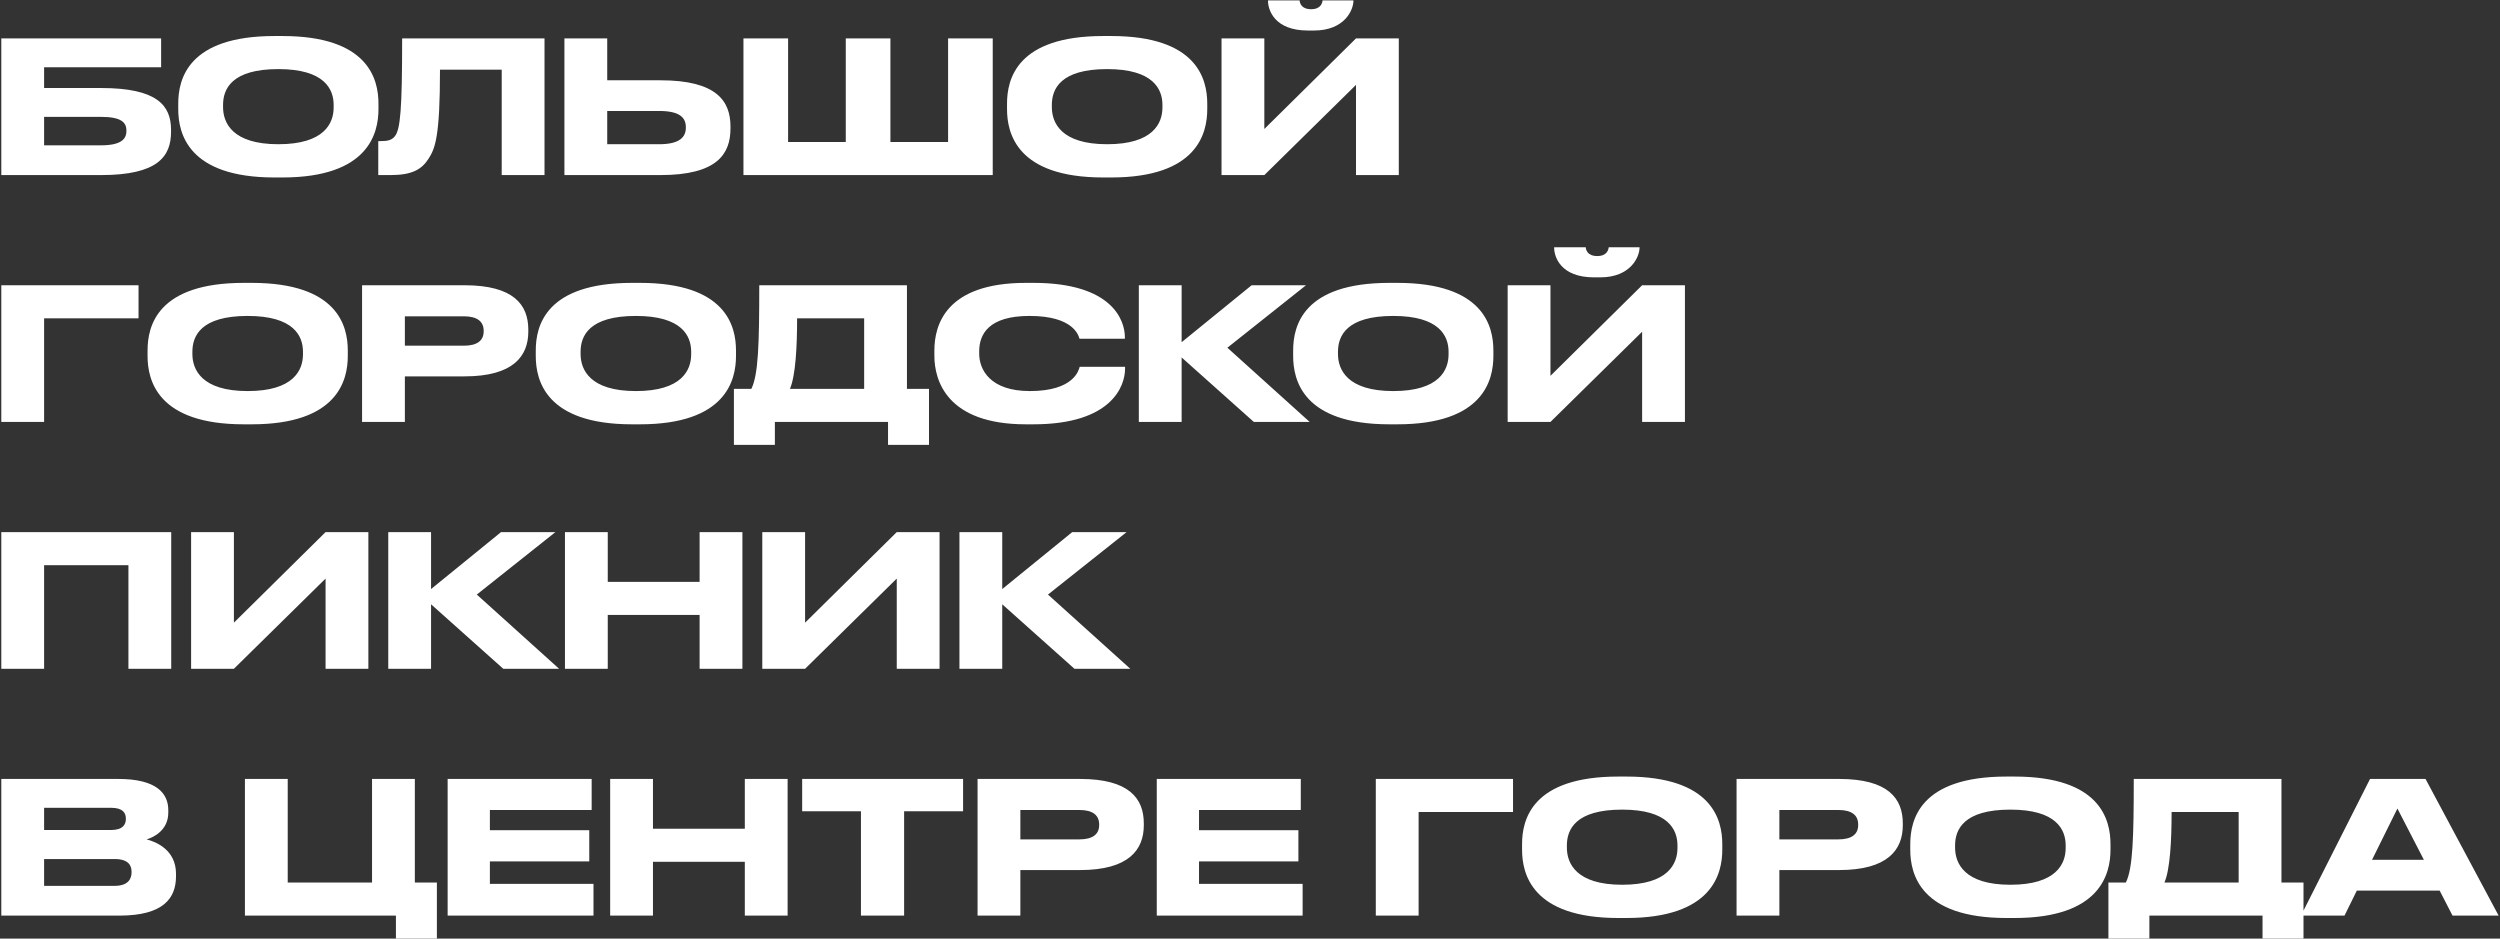 <?xml version="1.0" encoding="UTF-8"?> <svg xmlns="http://www.w3.org/2000/svg" width="871" height="327" viewBox="0 0 871 327" fill="none"><rect x="0" y="0" width="871" height="327" fill="#333333" stroke="none"/> <path d="M59.592 45.896V45.256C59.592 36.808 54.856 30.664 35.208 30.664H15.368V23.432H56.136V13.384H0.456V61H35.144C54.984 61 59.592 54.536 59.592 45.896ZM15.368 50.632V40.712H35.08C42.12 40.712 44.04 42.568 44.04 45.448V45.64C44.04 48.52 42.12 50.632 35.08 50.632H15.368ZM95.635 12.552C65.49 12.552 62.099 27.592 62.099 36.104V38.024C62.099 46.408 65.49 61.832 95.635 61.832H98.386C128.403 61.832 131.859 46.408 131.859 38.024V36.104C131.859 27.592 128.339 12.552 98.386 12.552H95.635ZM116.243 36.552V37.448C116.243 42.952 112.979 50.248 96.978 50.248C80.915 50.248 77.715 42.76 77.715 37.32V36.552C77.715 31.048 80.659 24.072 96.978 24.072C113.043 24.072 116.243 31.048 116.243 36.552ZM174.796 61H189.708V13.384H140.108C140.108 38.408 139.468 45.128 137.548 47.496C136.46 48.84 135.052 49.16 132.748 49.16H131.788V61H135.948C143.628 61 146.892 59.016 149.26 55.368C151.628 51.72 153.292 47.624 153.292 24.264H174.796V61ZM230.116 27.976H211.556V13.384H196.644V61H230.052C249.892 61 254.5 53.64 254.5 44.744V44.104C254.5 35.272 249.764 27.976 230.116 27.976ZM211.556 50.248V38.664H229.668C236.964 38.664 238.948 41.096 238.948 44.296V44.488C238.948 47.624 236.964 50.248 229.668 50.248H211.556ZM259.019 61H345.867V13.384H330.315V49.48H310.219V13.384H294.667V49.48H274.571V13.384H259.019V61ZM384.385 12.552C354.241 12.552 350.849 27.592 350.849 36.104V38.024C350.849 46.408 354.241 61.832 384.385 61.832H387.137C417.153 61.832 420.609 46.408 420.609 38.024V36.104C420.609 27.592 417.089 12.552 387.137 12.552H384.385ZM404.993 36.552V37.448C404.993 42.952 401.729 50.248 385.729 50.248C369.665 50.248 366.465 42.76 366.465 37.32V36.552C366.465 31.048 369.409 24.072 385.729 24.072C401.793 24.072 404.993 31.048 404.993 36.552ZM472.429 61H487.341V13.384H472.429L440.493 44.936V13.384H425.581V61H440.493L472.429 29.576V61ZM455.661 10.632H457.837C468.461 10.632 471.533 3.464 471.533 0.264V0.136H460.781C460.717 0.968 460.205 3.208 456.813 3.208C453.293 3.208 452.845 0.968 452.781 0.136H441.773V0.264C441.773 3.464 444.013 10.632 455.661 10.632ZM0.456 147H15.368V110.904H48.264V99.384H0.456V147ZM84.947 98.552C54.803 98.552 51.411 113.592 51.411 122.104V124.024C51.411 132.408 54.803 147.832 84.947 147.832H87.699C117.715 147.832 121.171 132.408 121.171 124.024V122.104C121.171 113.592 117.651 98.552 87.699 98.552H84.947ZM105.555 122.552V123.448C105.555 128.952 102.291 136.248 86.291 136.248C70.227 136.248 67.027 128.76 67.027 123.32V122.552C67.027 117.048 69.971 110.072 86.291 110.072C102.355 110.072 105.555 117.048 105.555 122.552ZM161.856 131.128C178.88 131.128 184.064 124.024 184.064 115.512V114.872C184.064 106.168 178.944 99.384 161.856 99.384H126.144V147H141.056V131.128H161.856ZM141.056 110.2H161.6C166.336 110.2 168.512 112.056 168.512 115.256V115.448C168.512 118.648 166.272 120.44 161.6 120.44H141.056V110.2ZM220.197 98.552C190.053 98.552 186.661 113.592 186.661 122.104V124.024C186.661 132.408 190.053 147.832 220.197 147.832H222.949C252.965 147.832 256.421 132.408 256.421 124.024V122.104C256.421 113.592 252.901 98.552 222.949 98.552H220.197ZM240.805 122.552V123.448C240.805 128.952 237.541 136.248 221.541 136.248C205.477 136.248 202.277 128.76 202.277 123.32V122.552C202.277 117.048 205.221 110.072 221.541 110.072C237.605 110.072 240.805 117.048 240.805 122.552ZM275.215 135.48C277.199 130.872 277.711 120.696 277.711 110.904H301.071V135.48H275.215ZM261.775 135.48H255.695V155H269.967V147H309.391V155H323.663V135.48H315.983V99.384H264.527C264.527 119.928 264.207 130.552 261.775 135.48ZM360.032 147.832C387.296 147.832 391.968 134.52 391.968 128.504V127.8H376.16C375.84 128.888 374.24 136.248 358.816 136.248C344.928 136.248 341.152 128.76 341.152 123.192V122.424C341.152 116.472 344.416 110.072 358.688 110.072C373.856 110.072 375.712 116.728 376.096 118.008H391.904V117.304C391.84 111.736 387.68 98.552 360.032 98.552H357.408C329.312 98.552 325.536 113.464 325.536 122.104V123.96C325.536 132.472 329.824 147.832 357.408 147.832H360.032ZM411.681 147V124.536L436.833 147H456.289L427.617 121.144L455.009 99.384H436.065L411.681 119.224V99.384H396.769V147H411.681ZM484.072 98.552C453.928 98.552 450.536 113.592 450.536 122.104V124.024C450.536 132.408 453.928 147.832 484.072 147.832H486.824C516.84 147.832 520.296 132.408 520.296 124.024V122.104C520.296 113.592 516.776 98.552 486.824 98.552H484.072ZM504.68 122.552V123.448C504.68 128.952 501.416 136.248 485.416 136.248C469.352 136.248 466.152 128.76 466.152 123.32V122.552C466.152 117.048 469.096 110.072 485.416 110.072C501.48 110.072 504.68 117.048 504.68 122.552ZM572.117 147H587.029V99.384H572.117L540.181 130.936V99.384H525.269V147H540.181L572.117 115.576V147ZM555.349 96.632H557.525C568.149 96.632 571.221 89.464 571.221 86.264V86.136H560.469C560.405 86.968 559.893 89.208 556.501 89.208C552.981 89.208 552.533 86.968 552.469 86.136H541.461V86.264C541.461 89.464 543.701 96.632 555.349 96.632ZM0.456 233H15.368V196.904H44.744V233H59.656V185.384H0.456V233ZM113.429 233H128.341V185.384H113.429L81.493 216.936V185.384H66.581V233H81.493L113.429 201.576V233ZM150.181 233V210.536L175.333 233H194.789L166.117 207.144L193.509 185.384H174.565L150.181 205.224V185.384H135.269V233H150.181ZM196.831 233H211.743V214.248H243.743V233H258.655V185.384H243.743V202.728H211.743V185.384H196.831V233ZM312.429 233H327.341V185.384H312.429L280.493 216.936V185.384H265.581V233H280.493L312.429 201.576V233ZM349.181 233V210.536L374.333 233H393.789L365.117 207.144L392.509 185.384H373.565L349.181 205.224V185.384H334.269V233H349.181ZM0.456 319H41.608C57.032 319 61.32 312.856 61.32 305.304V304.408C61.32 296.088 54.344 293.272 51.08 292.44C53.384 291.8 58.632 289.304 58.632 283.16V282.264C58.632 276.632 54.856 271.384 41.224 271.384H0.456V319ZM38.664 281.432C42.824 281.432 43.848 283.224 43.848 285.208V285.336C43.848 287.256 42.824 289.176 38.664 289.176H15.368V281.432H38.664ZM39.944 299.288C44.872 299.288 45.832 301.656 45.832 303.704V303.96C45.832 305.88 44.936 308.632 39.944 308.632H15.368V299.288H39.944ZM144.531 271.384H129.619V307.48H100.243V271.384H85.331V319H137.939V327H152.211V307.48H144.531V271.384ZM155.956 271.384V319H206.772V307.928H170.676V300.12H205.3V289.24H170.676V282.2H206.132V271.384H155.956ZM212.581 319H227.493V300.248H259.493V319H274.405V271.384H259.493V288.728H227.493V271.384H212.581V319ZM299.955 319H314.995V282.648H335.539V271.384H279.475V282.648H299.955V319ZM376.293 303.128C393.317 303.128 398.501 296.024 398.501 287.512V286.872C398.501 278.168 393.381 271.384 376.293 271.384H340.581V319H355.493V303.128H376.293ZM355.493 282.2H376.037C380.773 282.2 382.949 284.056 382.949 287.256V287.448C382.949 290.648 380.709 292.44 376.037 292.44H355.493V282.2ZM403.019 271.384V319H453.835V307.928H417.739V300.12H452.363V289.24H417.739V282.2H453.195V271.384H403.019ZM479.331 319H494.243V282.904H527.139V271.384H479.331V319ZM563.822 270.552C533.678 270.552 530.286 285.592 530.286 294.104V296.024C530.286 304.408 533.678 319.832 563.822 319.832H566.574C596.59 319.832 600.046 304.408 600.046 296.024V294.104C600.046 285.592 596.526 270.552 566.574 270.552H563.822ZM584.43 294.552V295.448C584.43 300.952 581.166 308.248 565.166 308.248C549.102 308.248 545.902 300.76 545.902 295.32V294.552C545.902 289.048 548.846 282.072 565.166 282.072C581.23 282.072 584.43 289.048 584.43 294.552ZM640.731 303.128C657.755 303.128 662.939 296.024 662.939 287.512V286.872C662.939 278.168 657.819 271.384 640.731 271.384H605.019V319H619.931V303.128H640.731ZM619.931 282.2H640.475C645.211 282.2 647.387 284.056 647.387 287.256V287.448C647.387 290.648 645.147 292.44 640.475 292.44H619.931V282.2ZM699.072 270.552C668.928 270.552 665.536 285.592 665.536 294.104V296.024C665.536 304.408 668.928 319.832 699.072 319.832H701.824C731.84 319.832 735.296 304.408 735.296 296.024V294.104C735.296 285.592 731.776 270.552 701.824 270.552H699.072ZM719.68 294.552V295.448C719.68 300.952 716.416 308.248 700.416 308.248C684.352 308.248 681.152 300.76 681.152 295.32V294.552C681.152 289.048 684.096 282.072 700.416 282.072C716.48 282.072 719.68 289.048 719.68 294.552ZM754.09 307.48C756.074 302.872 756.586 292.696 756.586 282.904H779.946V307.48H754.09ZM740.65 307.48H734.57V327H748.842V319H788.266V327H802.538V307.48H794.858V271.384H743.402C743.402 291.928 743.082 302.552 740.65 307.48ZM844.475 299.544H826.427L835.259 281.688L844.475 299.544ZM854.459 319H870.523L845.051 271.384H825.723L801.659 319H816.827L821.115 310.296H849.979L854.459 319Z" fill="white"></path> </svg> 
